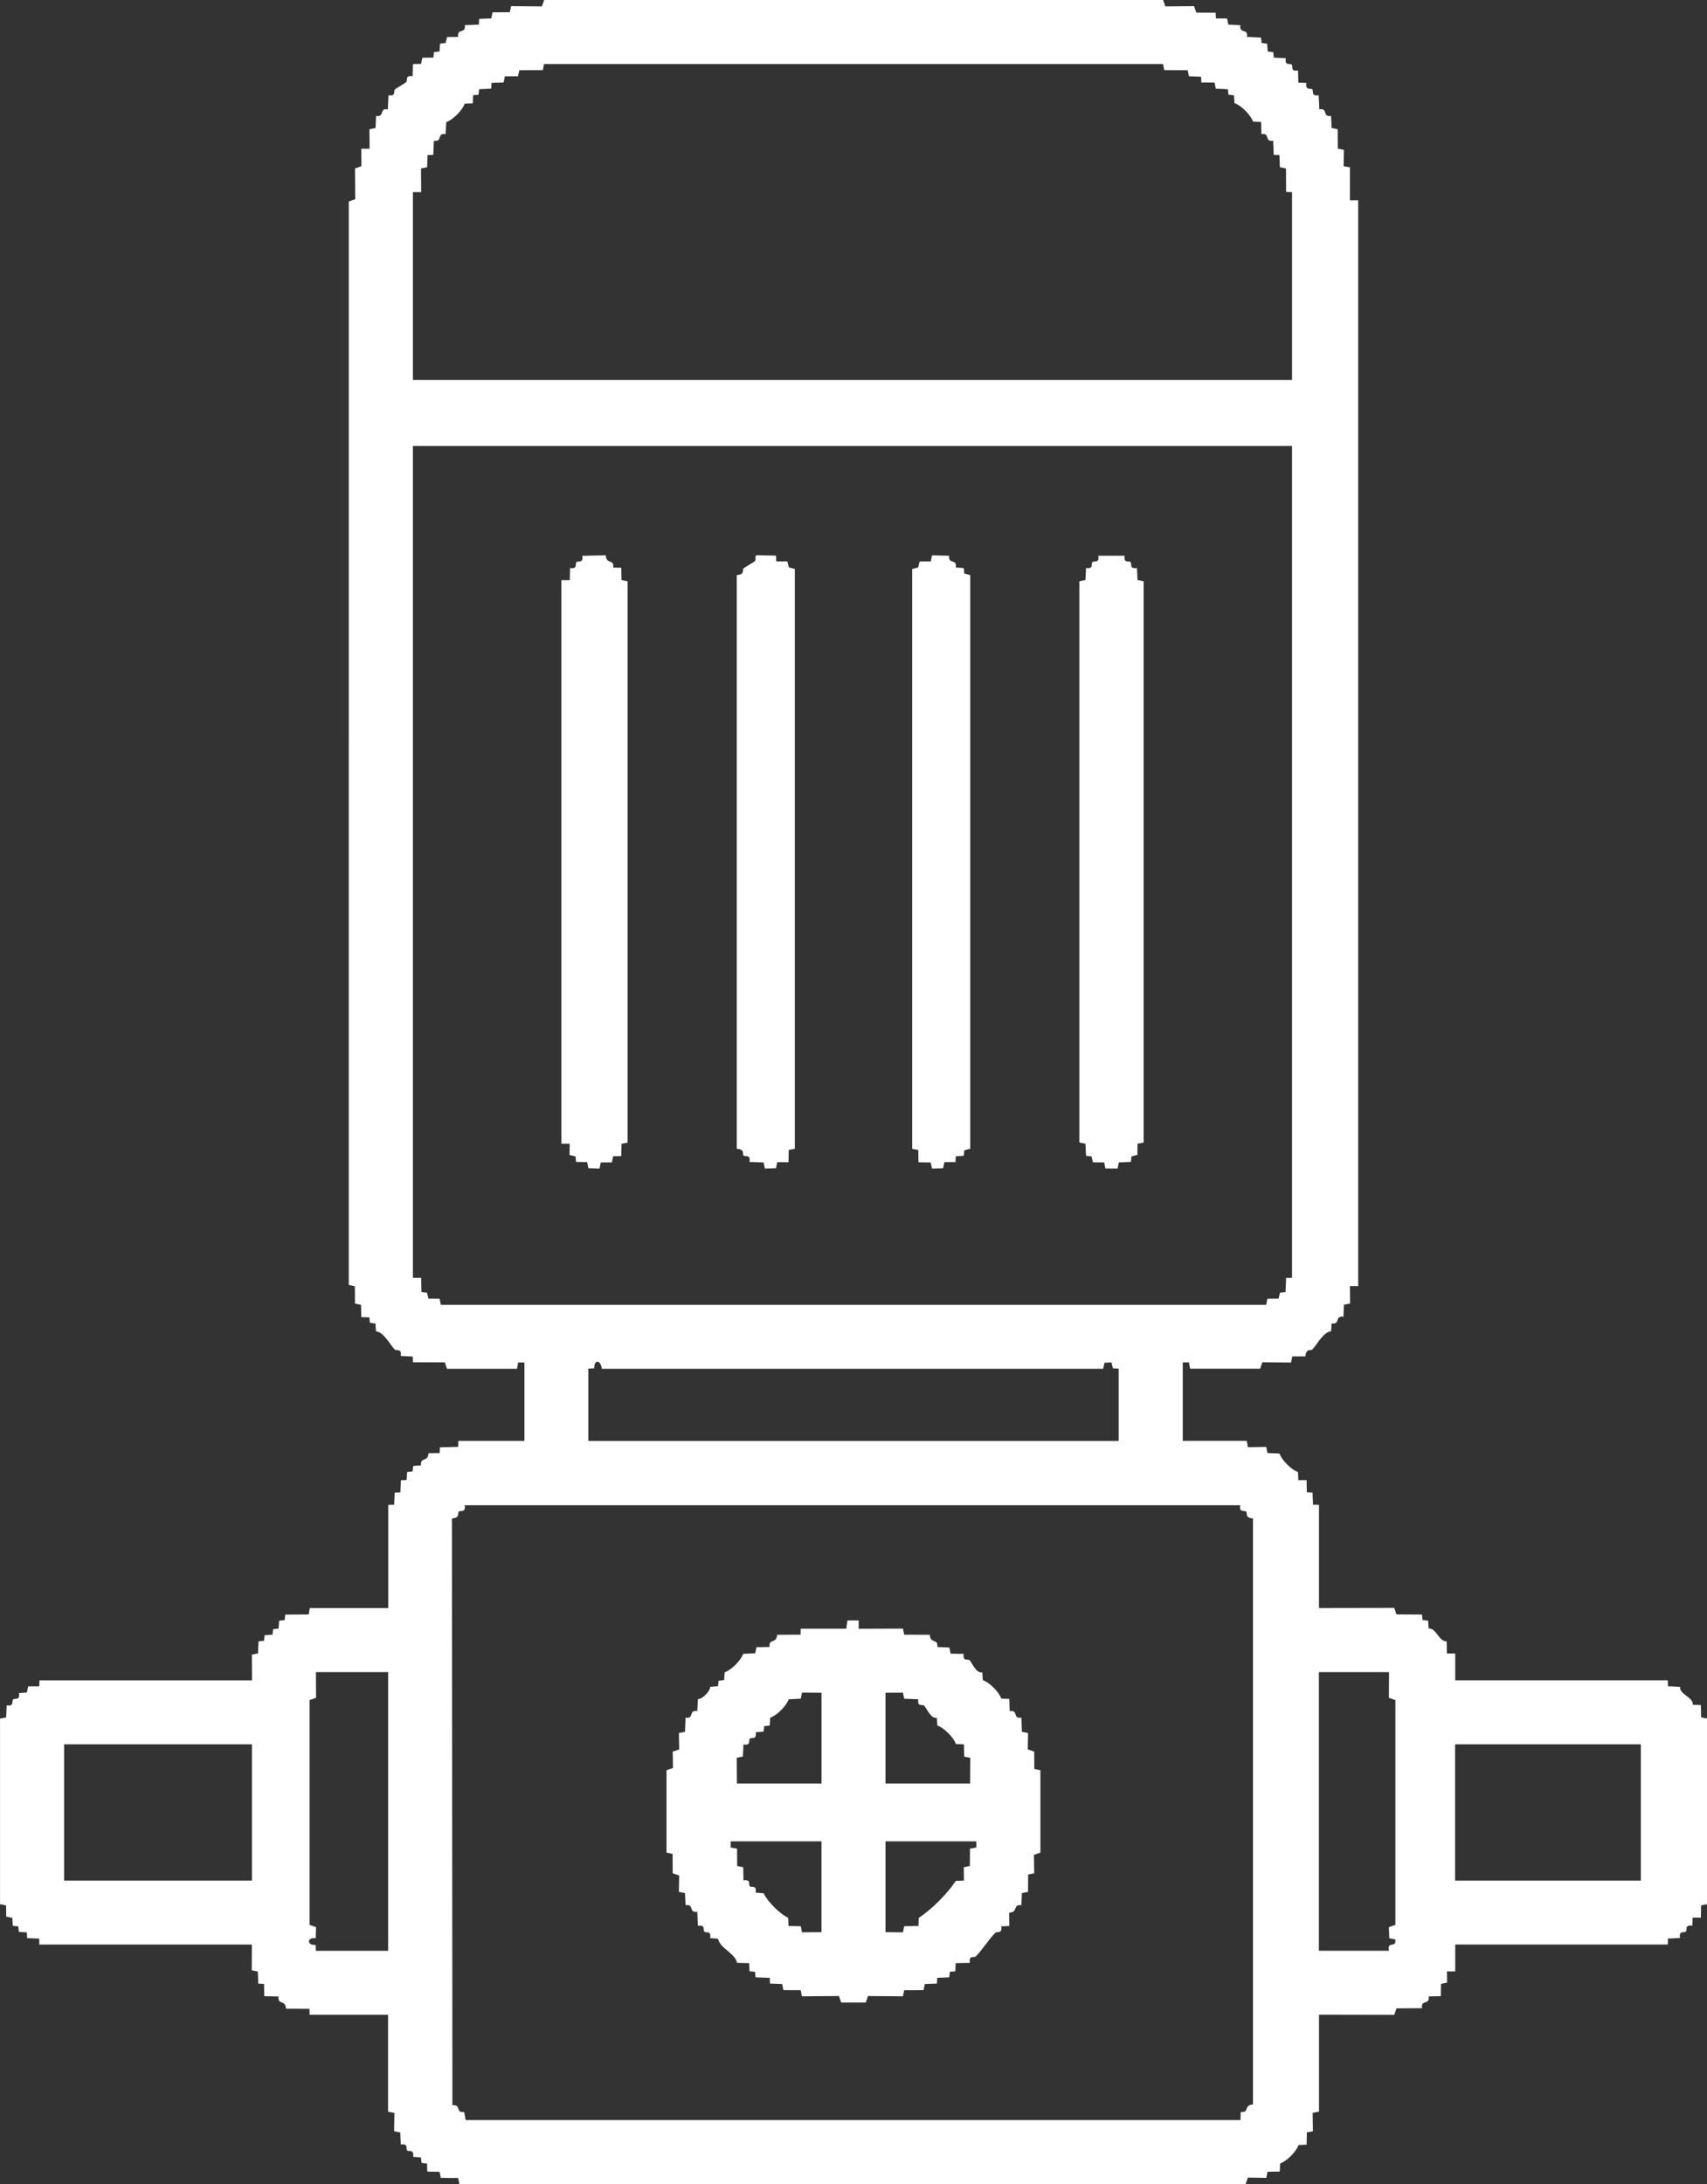 <?xml version="1.0" encoding="UTF-8"?>
<svg id="Layer_1" data-name="Layer 1" xmlns="http://www.w3.org/2000/svg" viewBox="0 0 616.86 789.14">
  <rect x="0" y="0" width="616.86" height="789.14" fill="#333333" stroke="none"/>
  <defs>
    <style>
      .cls-1 {
        fill: #fff;
      }
    </style>
  </defs>
  <path class="cls-1" d="M189.48,492.27h-2.24s-.41,2.29-.41,2.29h-25.29s-.82-2.34-.82-2.34l-11.48-.03-.09-2.07-4.36-.2c.47-2.89-1.53-1.73-2.12-2.31-1.73-1.71-3.85-6.24-6.79-6.6l-.21-2.83-1.98-.22-.22-1.99-2.92-.1-.08-4.43-2.2-.45-.03-6.26-2.2-.46V72.8s2.34-.82,2.34-.82l-.1-11.12,2.34-.82-.06-6.31h3s-.06-7.04-.06-7.04l2.21-.45.2-4.36c3.31.52.93-2.89,4.24-2.38l.24-5.08c2.88.47,1.73-1.53,2.31-2.12.2-.2,3.9-2.41,4.1-2.62.58-.59-.58-2.59,2.31-2.12l.11-4.41,2.95-.07.44-2.22,4.01-.06.21-1.98,1.99-.22.21-2.84,1.99-.22.55-2.15,4-.06c-.52-3.31,2.89-.93,2.38-4.24l5.1-.2.09-2.07,4.39-.17.45-2.2,6.26-.03.46-2.2,11.12.1.82-2.34h223.66s.82,2.34.82,2.34l10.37-.1.82,2.34,7,.03.09,2.07,4.03.03.45,2.21,4.36.2c-.52,3.31,2.89.93,2.38,4.24l5.08.23.21,1.98,1.99.22.21,2.84,1.99.22.21,1.98,4.34.23c-.48,2.89,1.55,1.73,2.12,2.31s-.58,2.6,2.3,2.12l.11,4.41,2.92.1c-.45,2.9,1.55,1.74,2.12,2.32s-.58,2.6,2.3,2.12l.24,5.08c3.31-.51.93,2.9,4.24,2.38l.2,4.36,2.21.45.03,7,2.2.46-.1,5.9,2.29.4v11.93h2.98v392.28h-2.99s.06,6.3.06,6.3l-2.21.45-.2,4.36c-3.31-.51-.93,2.86-4.25,2.38l-.22,2.83c-2.94.36-5.07,4.89-6.79,6.6-.61.61-2.21-.6-2.46,2.48l-4.76.03-.45,2.2-10.37-.1-.82,2.34h-25.29s-.41-2.29-.41-2.29h-2.24s0,28.34,0,28.34h23.12l.4,2.29,6.64-.1.45,2.21,4.36.2c.78,2.37,4.29,5.88,6.68,6.67l.1,2.92h3s.08,4.42.08,4.42l2.07.09.17,4.38,2.15.05v37.29l27.19-.05.82,2.34,9.22.06.21,1.98,1.99.22.21,2.83c2.8-.2,3.7,4.84,6.49,4.62l.11,4.41h3s0,9.69,0,9.69h76.82l.05,2.15,4.36.21c-.23,2.78,4.84,3.69,4.62,6.49l2.92.1.08,4.43,2.2.45v67.05s-2.2.45-2.2.45l-.08,4.43h-3s-.1,2.91-.1,2.91c-2.91-.46-1.74,1.55-2.32,2.12s-2.6-.58-2.12,2.31l-4.36.21-.05,2.15h-76.82v9.7s-2.99,0-2.99,0l.06,4.07-2.2.45-.08,4.43-4.41.11c.51,3.31-2.89.93-2.38,4.24l-9.22.07-.82,2.34-27.19-.05v35.05l-2.29.4.1,6.64-2.2.45-.08,4.43-2.92.1c-.79,2.39-4.29,5.89-6.68,6.68l-.1,2.92-4.43.08-.45,2.2-6.64-.1-.82,2.34H166.02s-.46-2.2-.46-2.2l-6.26-.03-.45-2.2-4.43-.08-.1-2.92-1.99-.22-.22-1.98-2.83-.21c.43-2.9-1.55-1.74-2.13-2.31s.58-2.6-2.31-2.12l-.2-4.36-2.21-.45.1-6.64-2.29-.4v-35.05h-28.34l-.05-2.15-8.49-.04c-.24-3.46-3.09-1.18-2.72-4.41l-5.15-.11-.08-4.43-2.07-.09-.17-4.39-2.2-.45.05-9.29H14.22l-.05-2.15-4.37-.18-.1-2.07-2.87-.18-.22-1.98-1.98-.22-.18-2.87-2.21-.45-.03-4.03-2.2-.45v-67.05s2.21-.45,2.21-.45l.2-4.36c2.89.48,1.73-1.55,2.31-2.12s2.57.59,2.13-2.32l2.86-.18.45-2.21,4.03-.04.05-2.15h76.82l-.05-9.29,2.21-.45.2-4.36,1.98-.21.22-1.99,2.84-.21.22-1.98,1.98-.22.21-2.84,1.99-.22.21-1.98,8.48-.06.4-2.29h28.34v-37.29l2.15-.05.17-4.38,2.07-.09.18-4.38,2.07-.1.18-2.87,1.98-.22.22-1.98,2.83-.21c-.33-3.25,2.49-.96,2.72-4.42l4.02-.03.09-2.07,6.61-.18.05-2.15h23.87v-28.34ZM149.21,69.41v67.87h317.7v-67.87l-2.15-.05-.04-8.49-2.2-.45-.17-4.39-2.07-.09-.2-5.1c-3.31.51-.93-2.89-4.24-2.38l-.11-4.41-2.92-.1c-.79-2.4-4.28-5.87-6.68-6.68l-.21-2.83-1.99-.22-.21-1.98-4.36-.2-.45-2.21-4.77-.03-.09-2.07-4.39-.17-.45-2.2-8.49-.03-.45-2.2h-223.66s-.45,2.2-.45,2.2l-8.49.03-.46,2.2-4.77.03-.45,2.2-4.39.17-.09,2.07-4.36.2-.21,1.98-1.99.21-.1,2.92-2.92.1c-.78,2.38-4.29,5.9-6.67,6.68l-.23,4.34c-3.31-.52-.93,2.89-4.24,2.38l-.2,5.1-2.07.09-.17,4.39-2.2.45.06,8.55h-2.99ZM466.91,161.14H149.21v300.55h2.99s.11,5.15.11,5.15l1.98.21.55,2.15,4.02.03.45,2.21h298.24s.45-2.21.45-2.21l4.02-.03.55-2.15,1.98-.21.2-5.1,2.15-.05V161.14ZM212.6,494.51v26.1h191.67v-26.1l-2.1-.14-.5-2.12-2.55.12-.48,2.19h-181.15c-.27-2.9-2.71-3.87-2.77-.18l-2.11.13ZM448.19,543.85H167.92c.47,2.89-1.55,1.73-2.12,2.3s.61,2.22-2.48,2.47l.17,212.06c3.31-.5.93,2.88,4.25,2.38l.53,2.93h280s.1-2.93.1-2.93c3.24.35.97-2.48,4.42-2.72v-211.72c-3.09-.25-1.88-1.87-2.48-2.47s-2.59.58-2.12-2.3ZM140.26,604.14h-26.1l.05,9.29-2.34.82v81.22s2.34.82,2.34.82l-.13,4.02c-3.01-.54-3.46,2.56-.05,2.41l.13,2.11h26.1v-100.68ZM501.96,604.14h-25.36v100.68h25.36c-.97-3.66,2.89-.83,2.24-4.1l-2.16-.42-.13-4.02,2.34-.82v-81.22s-2.34-.82-2.34-.82l.05-9.29ZM91.04,630.24H23.17v49.22h67.87v-49.22ZM592.95,630.24h-67.12v49.22h67.12v-49.22Z"/>
  <path class="cls-1" d="M202.9,209.62h2.99s.11-4.4.11-4.4c2.89.47,1.73-1.55,2.3-2.12s2.59.58,2.12-2.3l8.46-.17c.24,3.46,3.08,1.18,2.72,4.42l2.92.1.08,4.43,2.2.45v202.78s-2.2.45-2.2.45l-.08,4.43-2.95.07-.44,2.22-4.03.03-.45,2.2-4.02-.14-.45-2.2-4.01-.06-.21-1.98-2.15-.55.06-4.07h-2.99s0-203.59,0-203.59Z"/>
  <path class="cls-1" d="M406.43,200.78c-.47,2.89,1.55,1.73,2.12,2.3s-.58,2.6,2.31,2.12l.2,4.36,2.21.45v202.78s-2.21.45-2.21.45l-.03,4.02-2.15.55-.21,1.98-4.36.2-.45,2.21h-4.4l-.45-2.21-4.02-.03-.55-2.15-1.98-.21-.2-4.36-2.21-.45v-202.78s2.21-.45,2.21-.45l.2-4.36c2.89.48,1.73-1.55,2.31-2.12s2.6.58,2.12-2.3h9.55Z"/>
  <path class="cls-1" d="M280.42,200.75l.09,2.07,4.02.03.55,2.15,2.15.55v209.49s-2.21.45-2.21.45l-.08,4.43-4.07-.05-.45,2.2-4.02.14-.46-2.2-5.1-.2c.47-2.89-1.55-1.73-2.12-2.3s.61-2.22-2.48-2.47v-207.25c3.08-.25,1.87-1.85,2.48-2.46.2-.21,3.91-2.4,4.12-2.6.46-.44-.19-1.96.58-2.12l7,.14Z"/>
  <path class="cls-1" d="M343.04,200.78c-.5,3.31,2.86.93,2.38,4.25l2.84.21.22,1.99,2.14.56v207.25s-2.14.56-2.14.56l-.22,1.99-2.87.18-.1,2.07-4.02.04-.45,2.2-4.02.14-.45-2.2-4.43-.08-.08-4.43-2.2-.45v-209.49s2.15-.55,2.15-.55l.55-2.15,4.02-.03.45-2.21,6.23.17Z"/>
  <path class="cls-1" d="M305.82,588.47l.43-3h4.05s0,3.01,0,3.01l16-.06.45,2.2,9.24.03c.23,3.46,3.09,1.18,2.72,4.41l4.36.2.45,2.21,4.74.07c-.47,2.88,1.53,1.73,2.12,2.31.84.84,2.42,4.91,4.56,4.36l.22,2.83c2.39.81,5.89,4.29,6.67,6.68l2.92.1.11,4.41c3.31-.51.93,2.89,4.24,2.38l.2,5.1,2.2.45-.1,5.9,2.34.82.03,6.26,2.2.46v29.76s-2.34.82-2.34.82l.1,6.64-2.2.46-.03,6.26-2.21.45-.2,4.36c-3.23-.37-.95,2.49-4.41,2.72l.06,4.81-2.92.1c.45,2.9-1.53,1.74-2.12,2.32-2.18,2.16-4.91,6.41-7.09,8.57-.59.58-2.59-.58-2.12,2.31l-5.15.11-.1,2.92-1.99.21-.21,1.98-4.36.2-.09,2.07-4.39.17-.45,2.2-7,.03-.46,2.2-12.61-.1-.82,2.34h-8.88s-.82-2.34-.82-2.34l-13.35.1-.46-2.2-6.26-.03-.45-2.2-4.39-.17-.09-2.07-5.11-.2-.21-1.98-1.99-.21-.1-2.92-4.41-.11c-.67-3.51-6.18-5.2-6.86-8.72l-2.83-.22c.43-2.9-1.55-1.74-2.13-2.31s.58-2.6-2.3-2.12l-.24-5.08c-3.31.51-.93-2.9-4.24-2.38l-.2-4.36-2.21-.45.1-5.9-2.34-.82-.03-7-2.2-.46v-29.76s2.34-.82,2.34-.82l-.1-5.9,2.34-.82-.1-5.9,2.2-.45.2-5.1c3.31.51.93-2.9,4.24-2.38l.23-4.34c1.54.1,4.49-2.9,4.43-4.44l2.83-.21.22-1.98,1.98-.22.21-2.83c2.39-.81,5.89-4.29,6.67-6.67l4.36-.2.45-2.21,4.74-.07c-.37-3.23,2.49-.95,2.72-4.41l8.49-.04.05-2.15h16.41ZM296.87,611.59l-7.05-.05-.45,2.21-4.36.2c-.78,2.38-4.29,5.86-6.67,6.67l-.21,2.83-1.98.22-.22,1.98-2.83.21c.43,2.9-1.55,1.74-2.13,2.31s.58,2.6-2.31,2.12l-.2,4.36-2.21.45.05,9.29h30.58v-32.81ZM319.99,611.59v32.81h30.58l.05-9.29-2.2-.45-.08-4.43-2.92-.1c-.79-2.4-4.28-5.87-6.67-6.68l-.22-2.83c-2.13.55-3.71-3.53-4.56-4.36-.59-.58-2.59.58-2.12-2.31l-5.1-.2-.45-2.2-6.3.05ZM296.87,665.29h-32.81v2.24s2.29.41,2.29.41l.04,6.26,2.2.45.07,4.74c2.89-.47,1.73,1.55,2.3,2.12s2.56-.59,2.13,2.31l2.83.22c1.66,3.23,5.69,7.27,8.92,8.91l.1,2.92,4.43.08.45,2.2,7.05-.05v-32.81ZM352.81,665.29h-32.81v32.81l6.3.05.45-2.2,5.18-.08.1-2.92c4.83-3.26,10.13-8.56,13.39-13.39l2.92-.1-.06-4.82,2.2-.45.04-6.26,2.29-.41v-2.24Z"/>
</svg>